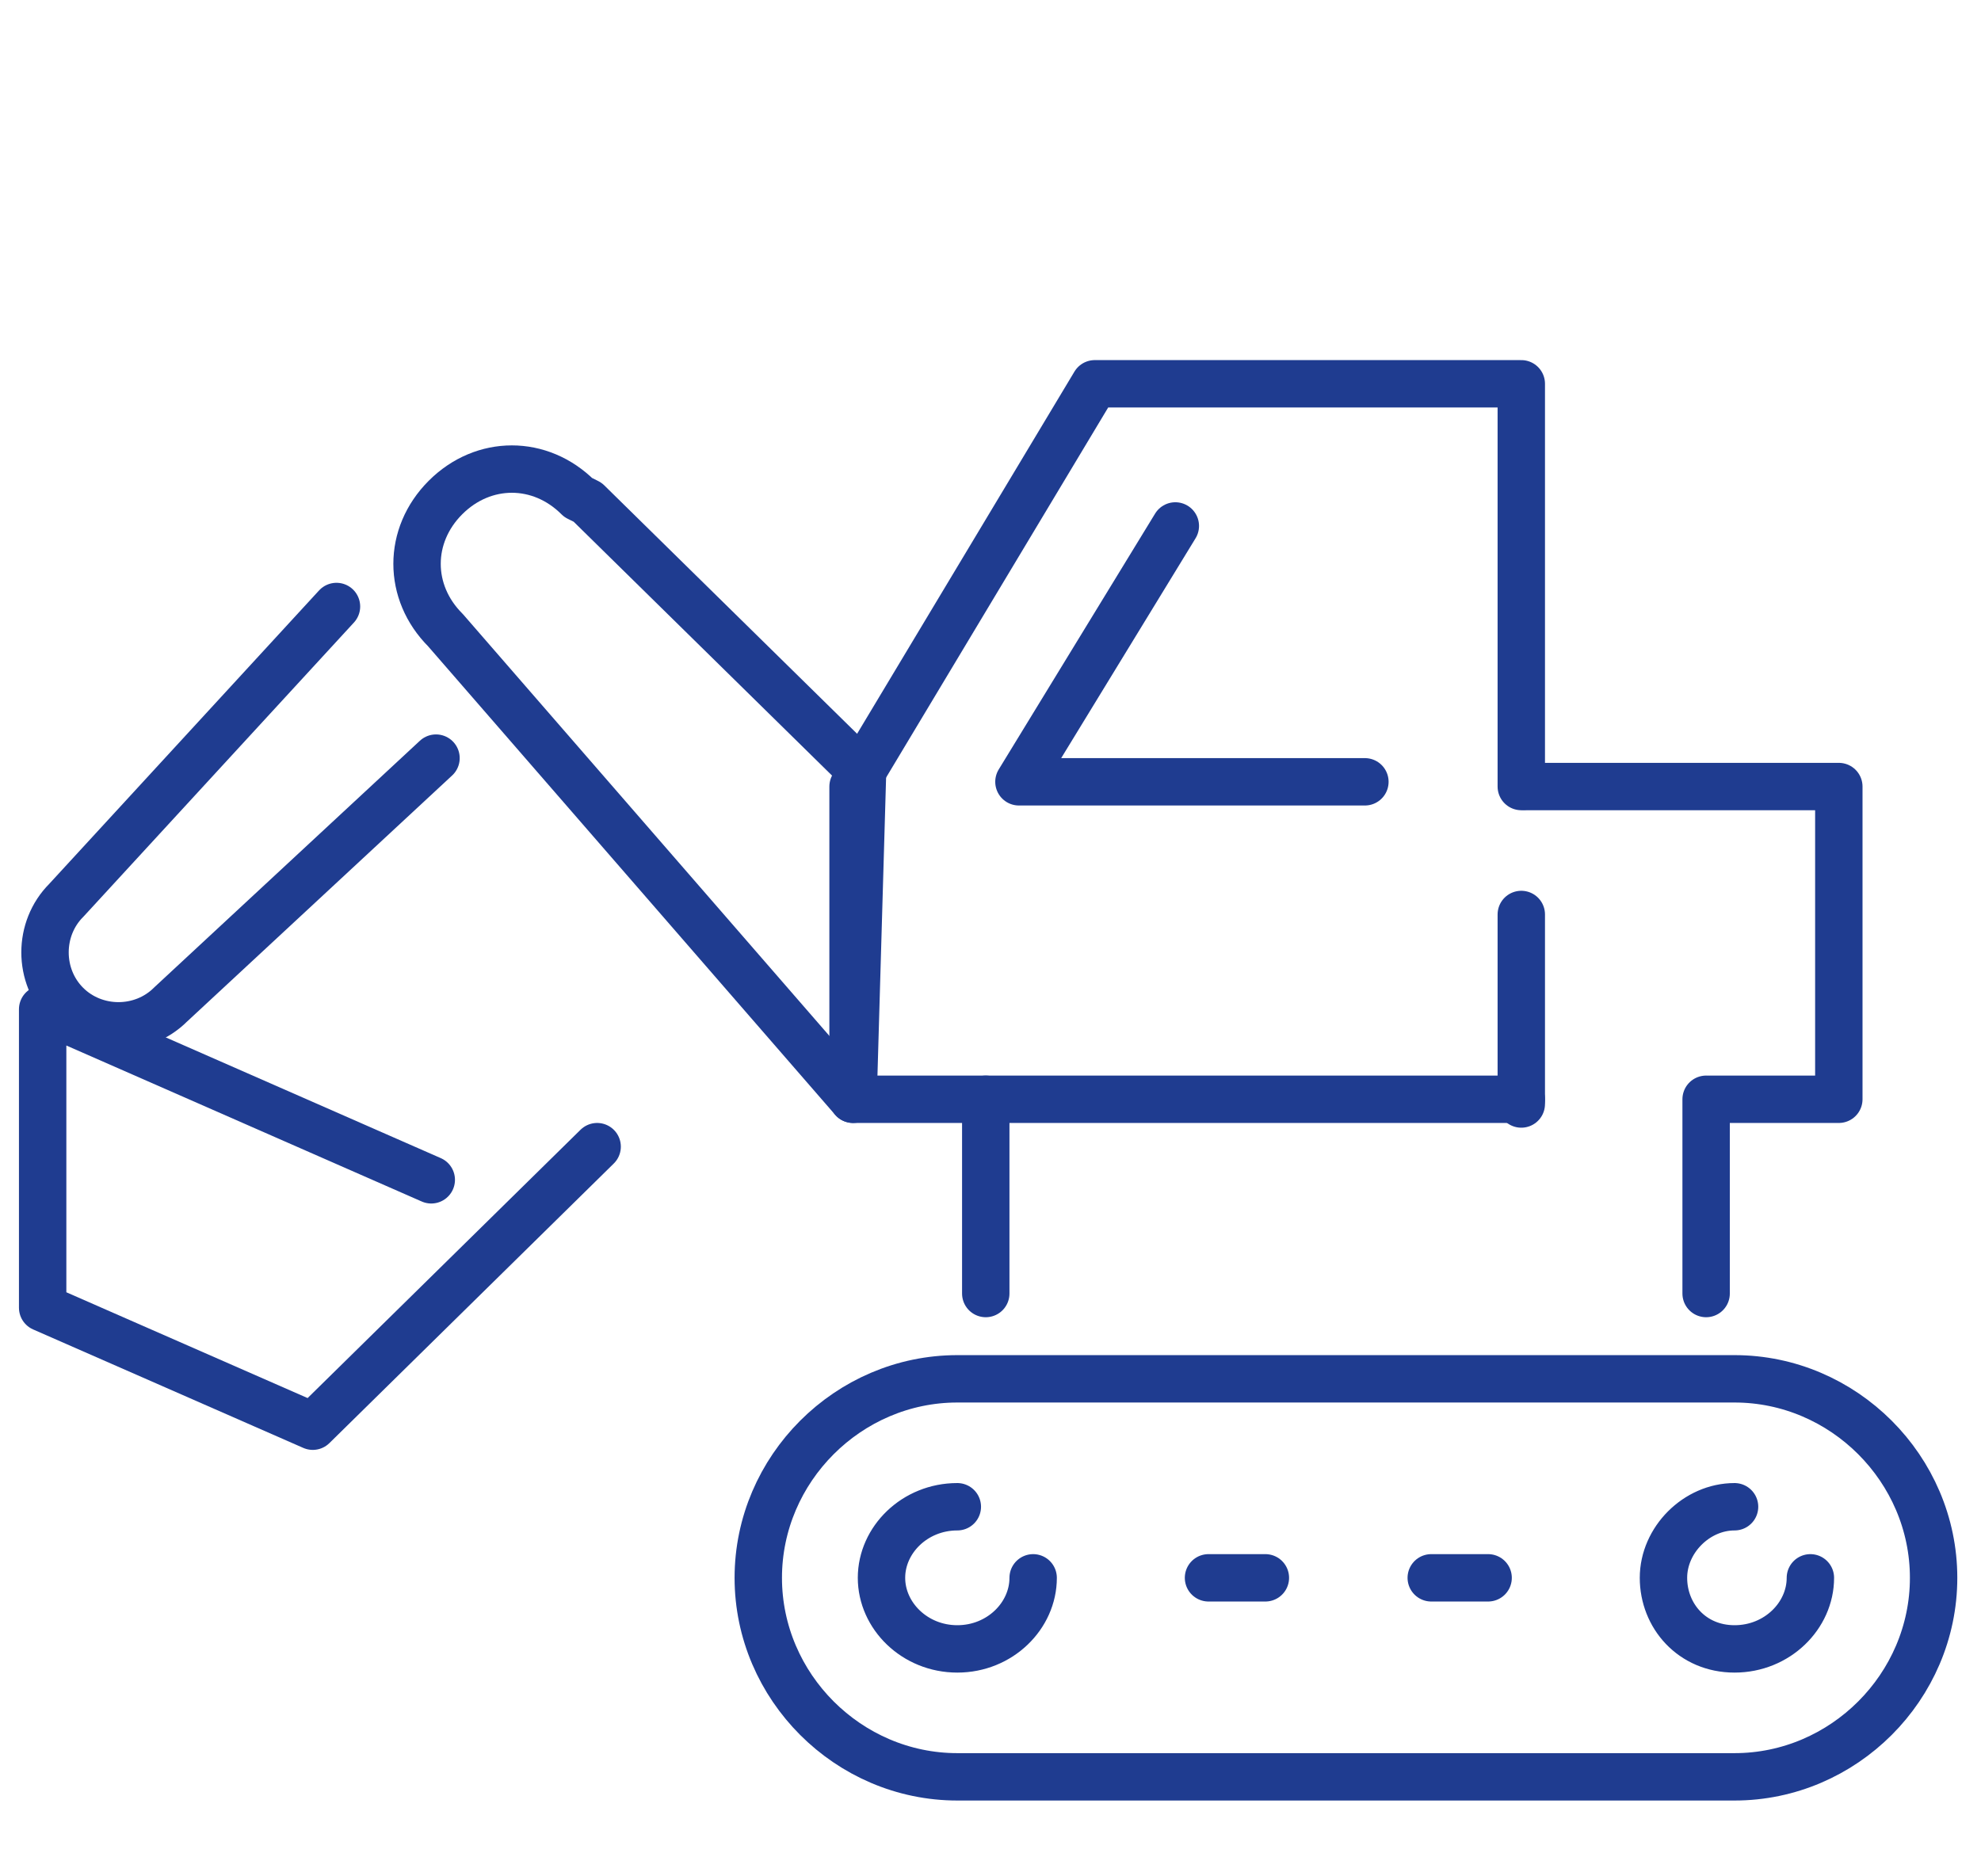 <?xml version="1.0" encoding="UTF-8"?>
<svg id="Ebene_1" xmlns="http://www.w3.org/2000/svg" xmlns:xlink="http://www.w3.org/1999/xlink" version="1.1" viewBox="0 0 41.8 39.6">
  <!-- Generator: Adobe Illustrator 29.3.1, SVG Export Plug-In . SVG Version: 2.1.0 Build 151)  -->
  <defs>
    <style>
      .st0 {
        fill: none;
        stroke: #1f3c90;
        stroke-linecap: round;
        stroke-linejoin: round;
      }
    </style>
  </defs>
  <polyline class="st0" points="12.6 24.2 6.6 30.1 .9 27.6 .9 21.3 9.1 24.9"/>
  <g>
    <path class="st0" d="M7.1,12.8l-5.7,6.2c-.6.6-.6,1.6,0,2.2.6.6,1.6.6,2.2,0h0s5.6-5.2,5.6-5.2"/>
    <path class="st0" d="M12.2,10.5h0c-.8-.8-2-.8-2.8,0-.8.8-.8,2,0,2.8h0s8.6,9.9,8.6,9.9l.2-6.9-5.8-5.7Z"/>
  </g>
  <polyline class="st0" points="32.1 16.6 32.1 8.1 23.1 8.1 18 16.6 18 23.2 32.1 23.2"/>
  <path class="st0" d="M20.2,37.5c-2.3,0-4.2-1.9-4.2-4.2s1.9-4.2,4.2-4.2h16.4c2.3,0,4.2,1.9,4.2,4.2s-1.9,4.2-4.2,4.2h-16.4ZM21.8,33.3c0,.8-.7,1.5-1.6,1.5s-1.6-.7-1.6-1.5.7-1.5,1.6-1.5M38.2,33.3c0,.8-.7,1.5-1.6,1.5s-1.5-.7-1.5-1.5.7-1.5,1.5-1.5"/>
  <path class="st0" d="M36,23.2v4.1M20.8,23.2v4.1"/>
  <polyline class="st0" points="32.2 16.6 38.8 16.6 38.8 23.2 36.1 23.2"/>
  <polyline class="st0" points="24.8 11.1 21.5 16.5 28.8 16.5"/>
  <path class="st0" d="M30.2,33.3h1.2M25.5,33.3h1.2M32.1,19.3v4"/>
</svg>